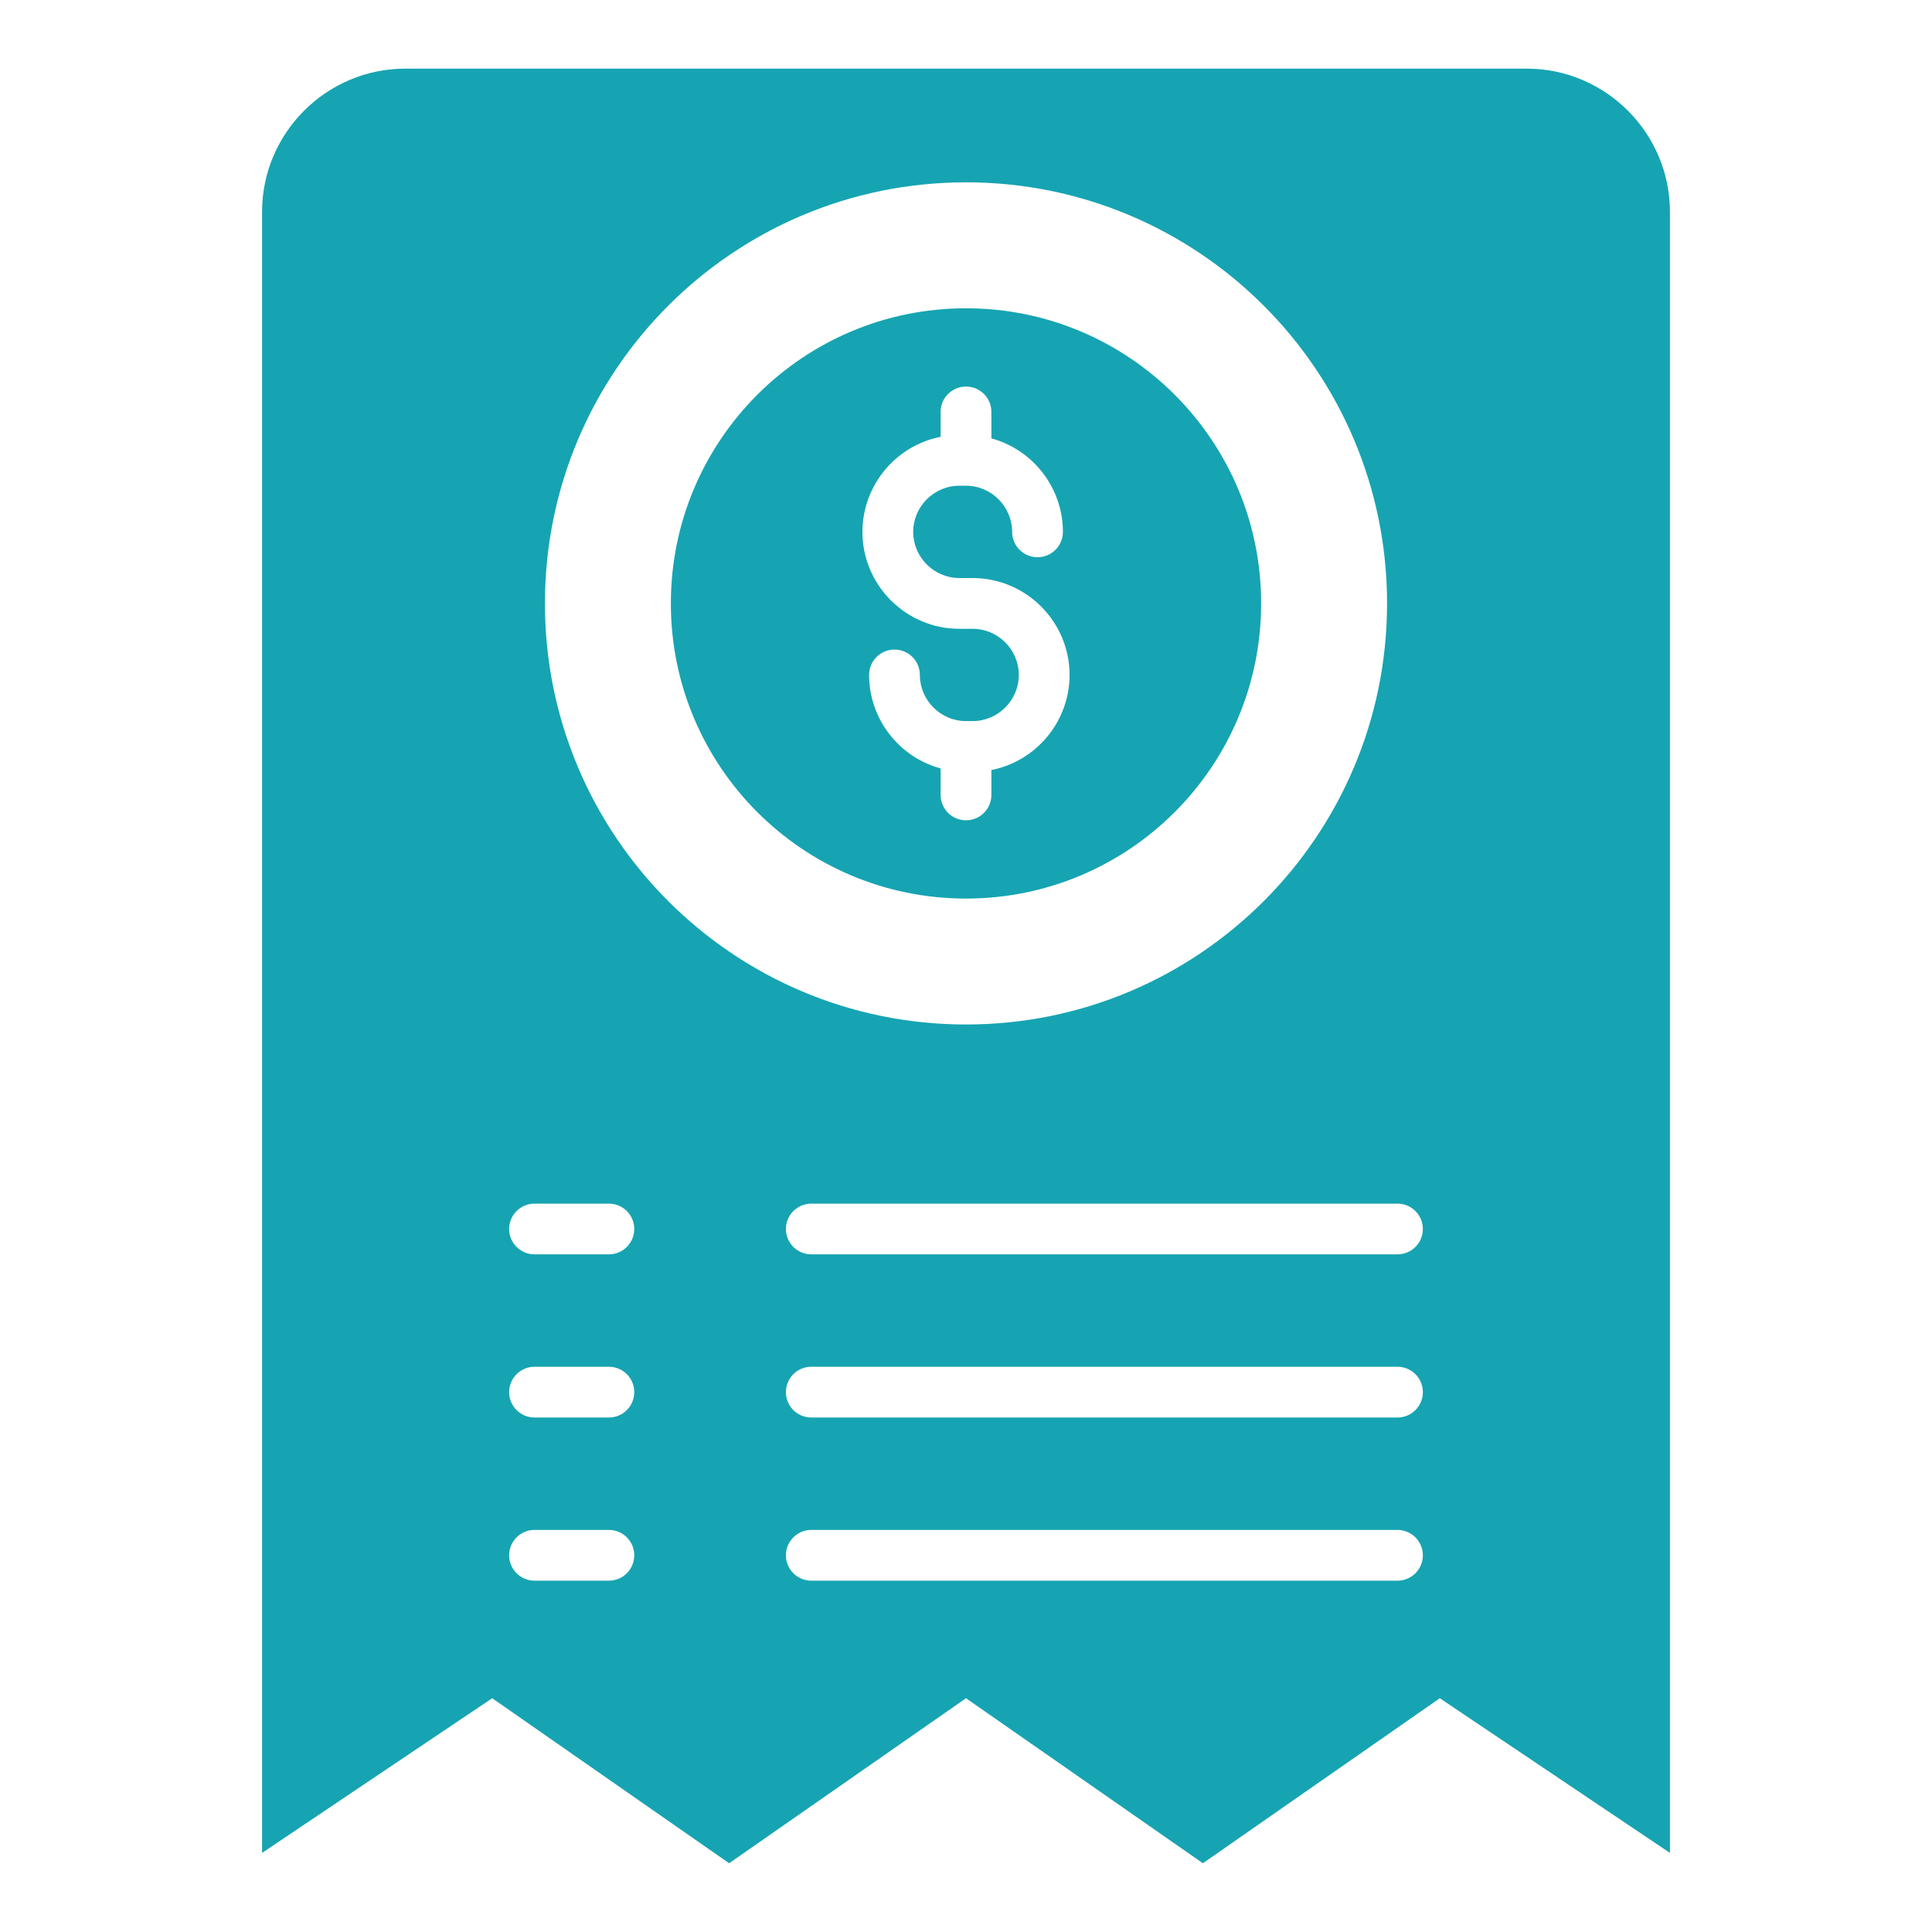 <svg width="51" height="51" viewBox="0 0 51 51" fill="none" xmlns="http://www.w3.org/2000/svg">
<path fill-rule="evenodd" clip-rule="evenodd" d="M25.5 8.138C21.197 8.138 17.709 11.626 17.709 15.929C17.709 20.232 21.197 23.72 25.5 23.72C29.803 23.72 33.291 20.232 33.291 15.929C33.291 11.626 29.803 8.138 25.5 8.138ZM26.17 20.327V20.984C26.17 21.354 25.87 21.654 25.5 21.654C25.13 21.654 24.83 21.354 24.83 20.984V20.285C23.722 19.983 22.942 18.97 22.942 17.817C22.942 17.447 23.242 17.147 23.612 17.147C23.982 17.147 24.282 17.447 24.282 17.817C24.282 18.485 24.831 19.035 25.5 19.035H25.676C26.345 19.035 26.894 18.485 26.894 17.817C26.894 17.148 26.345 16.599 25.676 16.599H25.324C23.916 16.599 22.766 15.449 22.766 14.041C22.766 12.821 23.637 11.766 24.83 11.531V10.873C24.83 10.503 25.13 10.204 25.5 10.204C25.87 10.204 26.17 10.503 26.17 10.873V11.572C27.278 11.874 28.058 12.887 28.058 14.041C28.058 14.411 27.758 14.71 27.388 14.71C27.018 14.71 26.718 14.411 26.718 14.041C26.718 13.372 26.169 12.822 25.5 12.822H25.324C24.655 12.822 24.106 13.372 24.106 14.041C24.106 14.709 24.655 15.259 25.324 15.259H25.676C27.084 15.259 28.234 16.409 28.234 17.817C28.234 19.037 27.363 20.091 26.17 20.327ZM40.304 1.812H10.696C8.618 1.812 6.918 3.512 6.918 5.59V48.912L12.993 44.829L19.247 49.185L25.5 44.829L31.753 49.185L38.007 44.829L44.082 48.912V5.59C44.082 3.512 42.382 1.812 40.304 1.812ZM16.073 41.726H14.11C13.74 41.726 13.44 41.426 13.44 41.056C13.44 40.686 13.74 40.386 14.11 40.386H16.073C16.443 40.386 16.743 40.686 16.743 41.056C16.743 41.426 16.443 41.726 16.073 41.726ZM16.073 37.419H14.11C13.74 37.419 13.44 37.119 13.44 36.749C13.44 36.379 13.74 36.079 14.11 36.079H16.073C16.443 36.079 16.743 36.379 16.743 36.749C16.743 37.119 16.443 37.419 16.073 37.419ZM16.073 33.112H14.11C13.74 33.112 13.44 32.812 13.44 32.443C13.44 32.072 13.74 31.773 14.11 31.773H16.073C16.443 31.773 16.743 32.072 16.743 32.443C16.743 32.812 16.443 33.112 16.073 33.112ZM14.385 15.929C14.385 9.79 19.361 4.813 25.5 4.813C31.639 4.813 36.615 9.79 36.615 15.929C36.615 22.067 31.639 27.044 25.5 27.044C19.361 27.044 14.385 22.067 14.385 15.929ZM36.89 41.726H21.416C21.046 41.726 20.746 41.426 20.746 41.056C20.746 40.686 21.046 40.386 21.416 40.386H36.89C37.26 40.386 37.56 40.686 37.56 41.056C37.56 41.426 37.26 41.726 36.89 41.726ZM36.89 37.419H21.416C21.046 37.419 20.746 37.119 20.746 36.749C20.746 36.379 21.046 36.079 21.416 36.079H36.89C37.26 36.079 37.56 36.379 37.56 36.749C37.56 37.119 37.26 37.419 36.89 37.419ZM36.89 33.112H21.416C21.046 33.112 20.746 32.812 20.746 32.443C20.746 32.073 21.046 31.773 21.416 31.773H36.89C37.26 31.773 37.56 32.073 37.56 32.443C37.56 32.812 37.26 33.112 36.89 33.112Z" fill="#16A4B2"/>
</svg>
